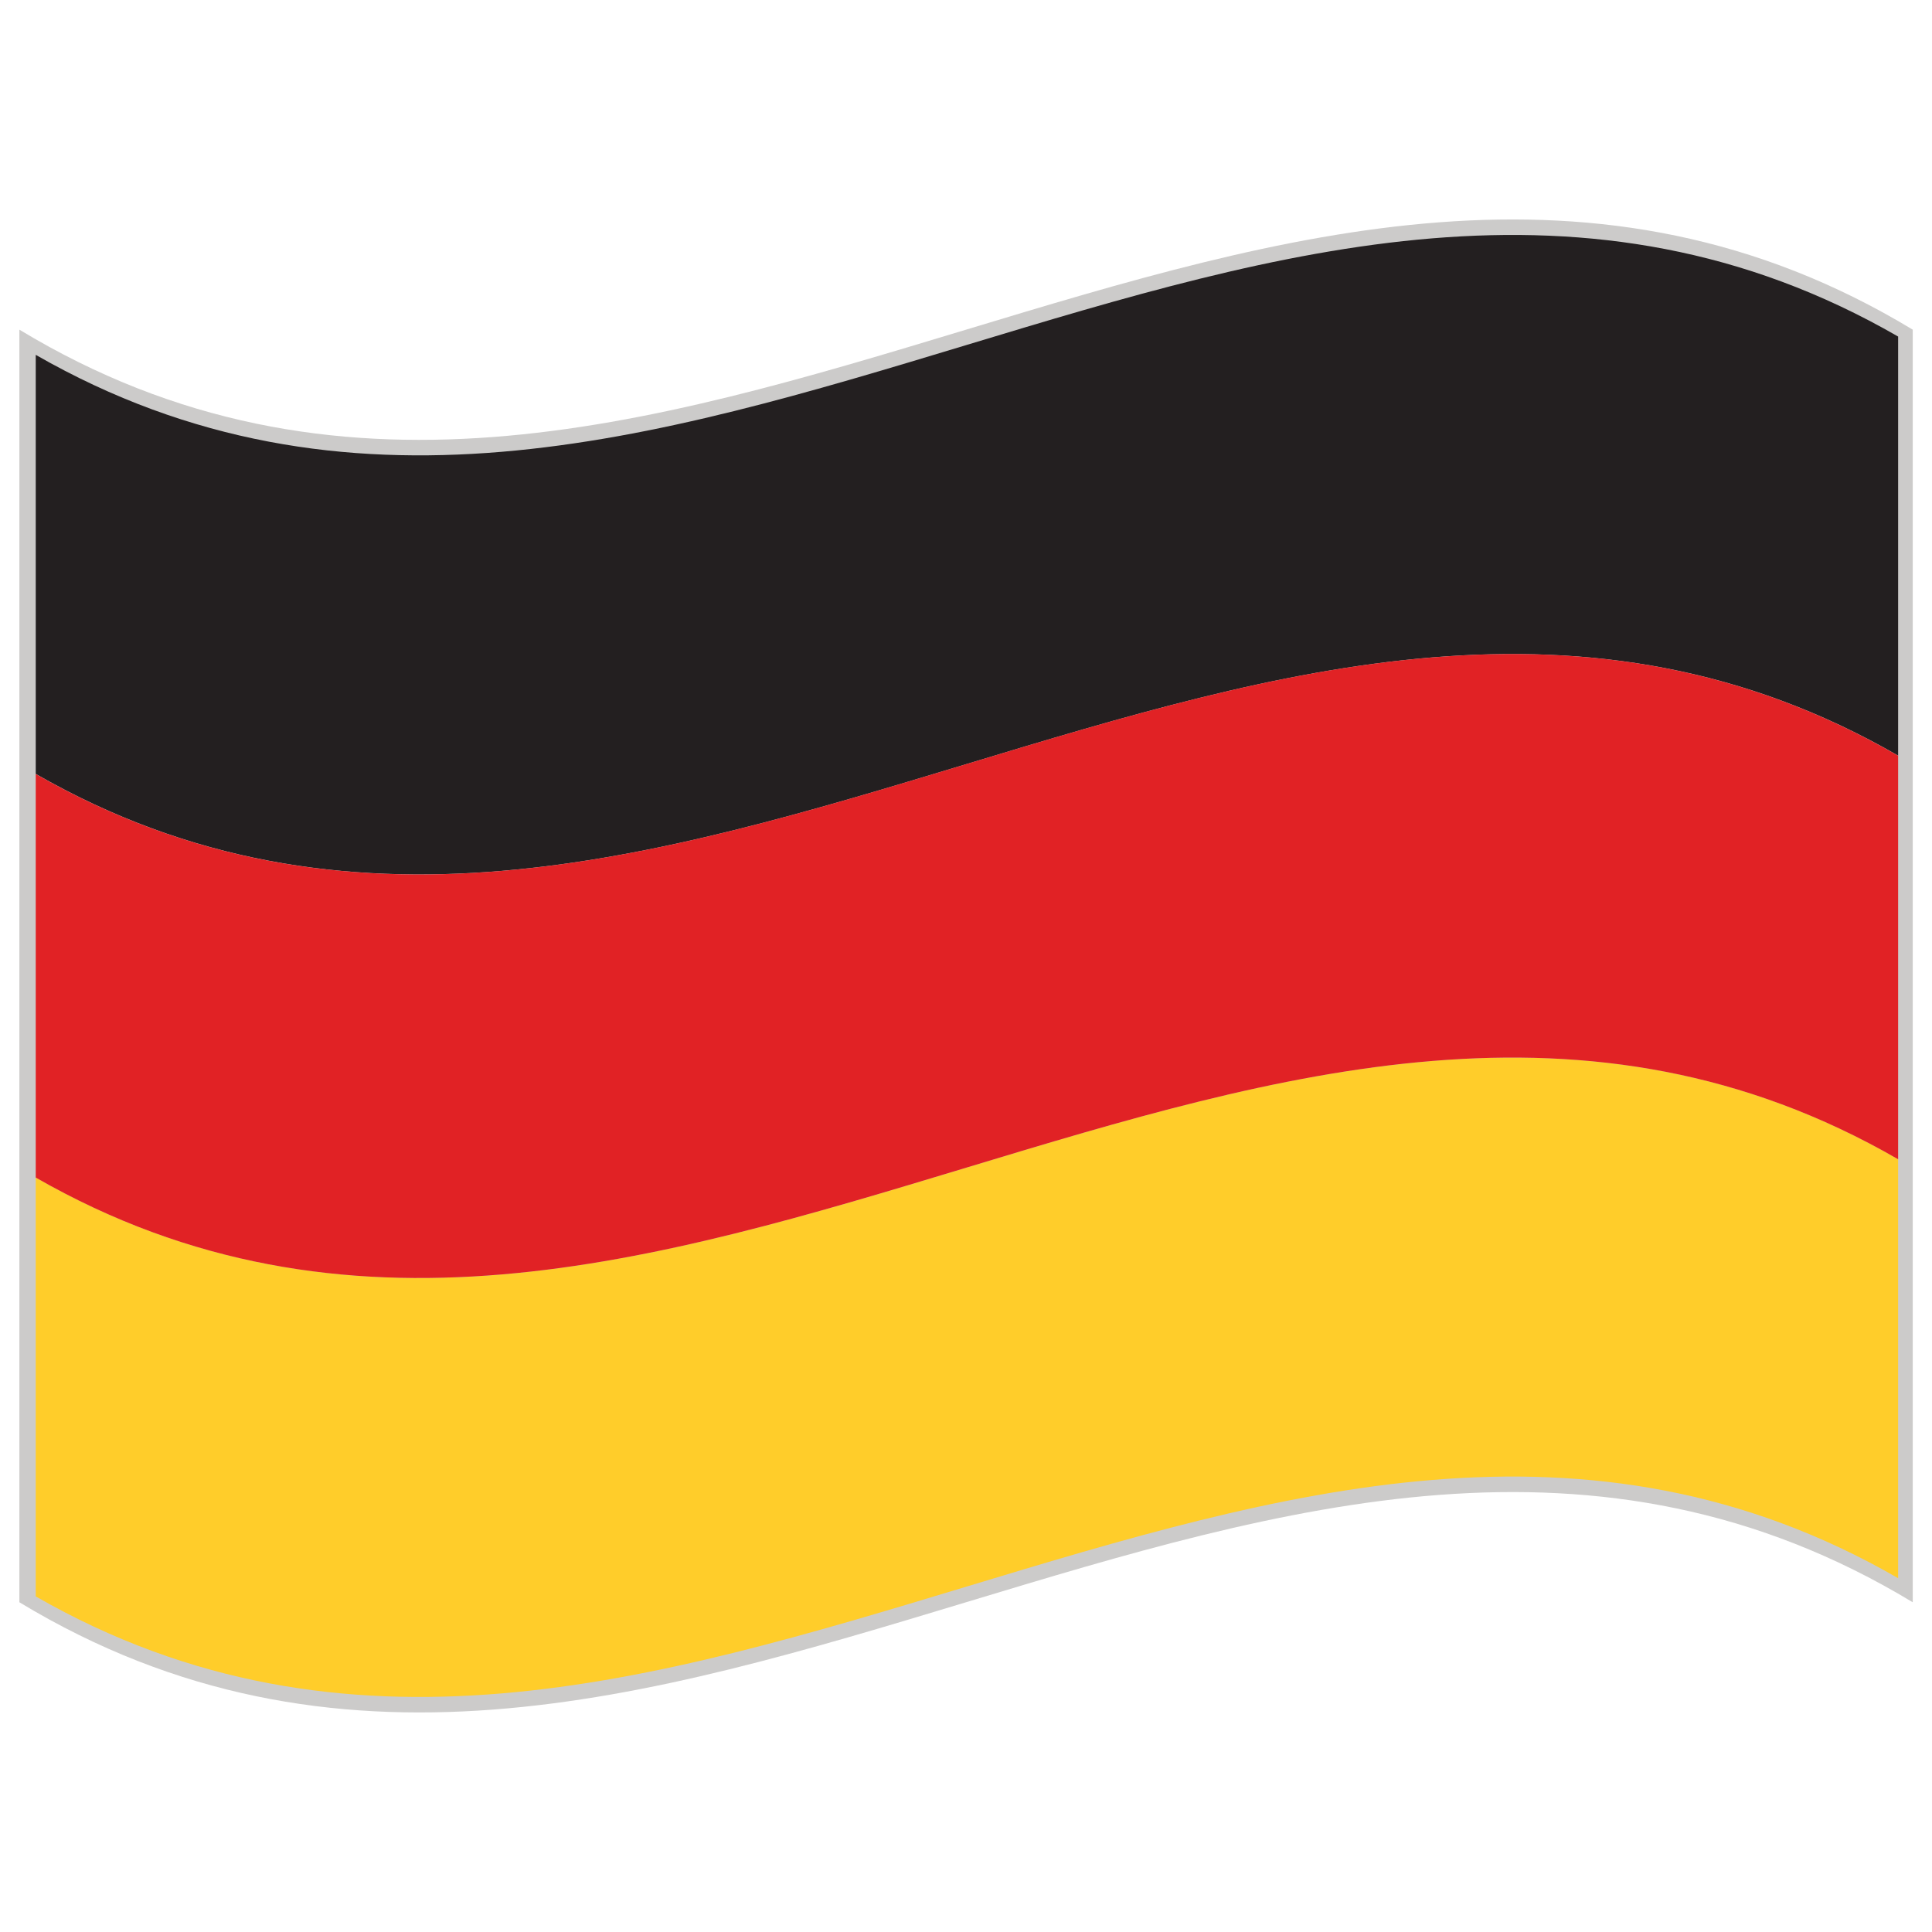 <svg width="30" height="30" viewBox="0 0 30 30" fill="none" xmlns="http://www.w3.org/2000/svg">
<path d="M29.701 24.88C19.901 18.952 10.101 30.807 0.301 24.88C0.301 18.293 0.301 11.706 0.301 5.119C10.101 11.047 19.901 -0.809 29.701 5.119V24.88Z" fill="#CCCBCA"/>
<path d="M29.474 11.733C19.834 6.169 10.195 17.547 0.555 12.017C0.555 9.848 0.555 7.679 0.555 5.51C10.195 11.04 19.834 -0.338 29.474 5.226V11.733Z" fill="#231F20"/>
<path d="M29.474 24.506C19.834 18.941 10.195 30.32 0.555 24.789C0.555 22.621 0.555 20.452 0.555 18.284C10.195 23.814 19.834 12.435 29.474 18V24.506Z" fill="#FFCD2A"/>
<path d="M29.474 18.001C19.834 12.434 10.195 23.813 0.555 18.285C0.555 16.196 0.555 14.107 0.555 12.019C10.195 17.547 19.834 6.168 29.474 11.735C29.474 13.824 29.474 15.913 29.474 18.001Z" fill="#E12225"/>
</svg>
